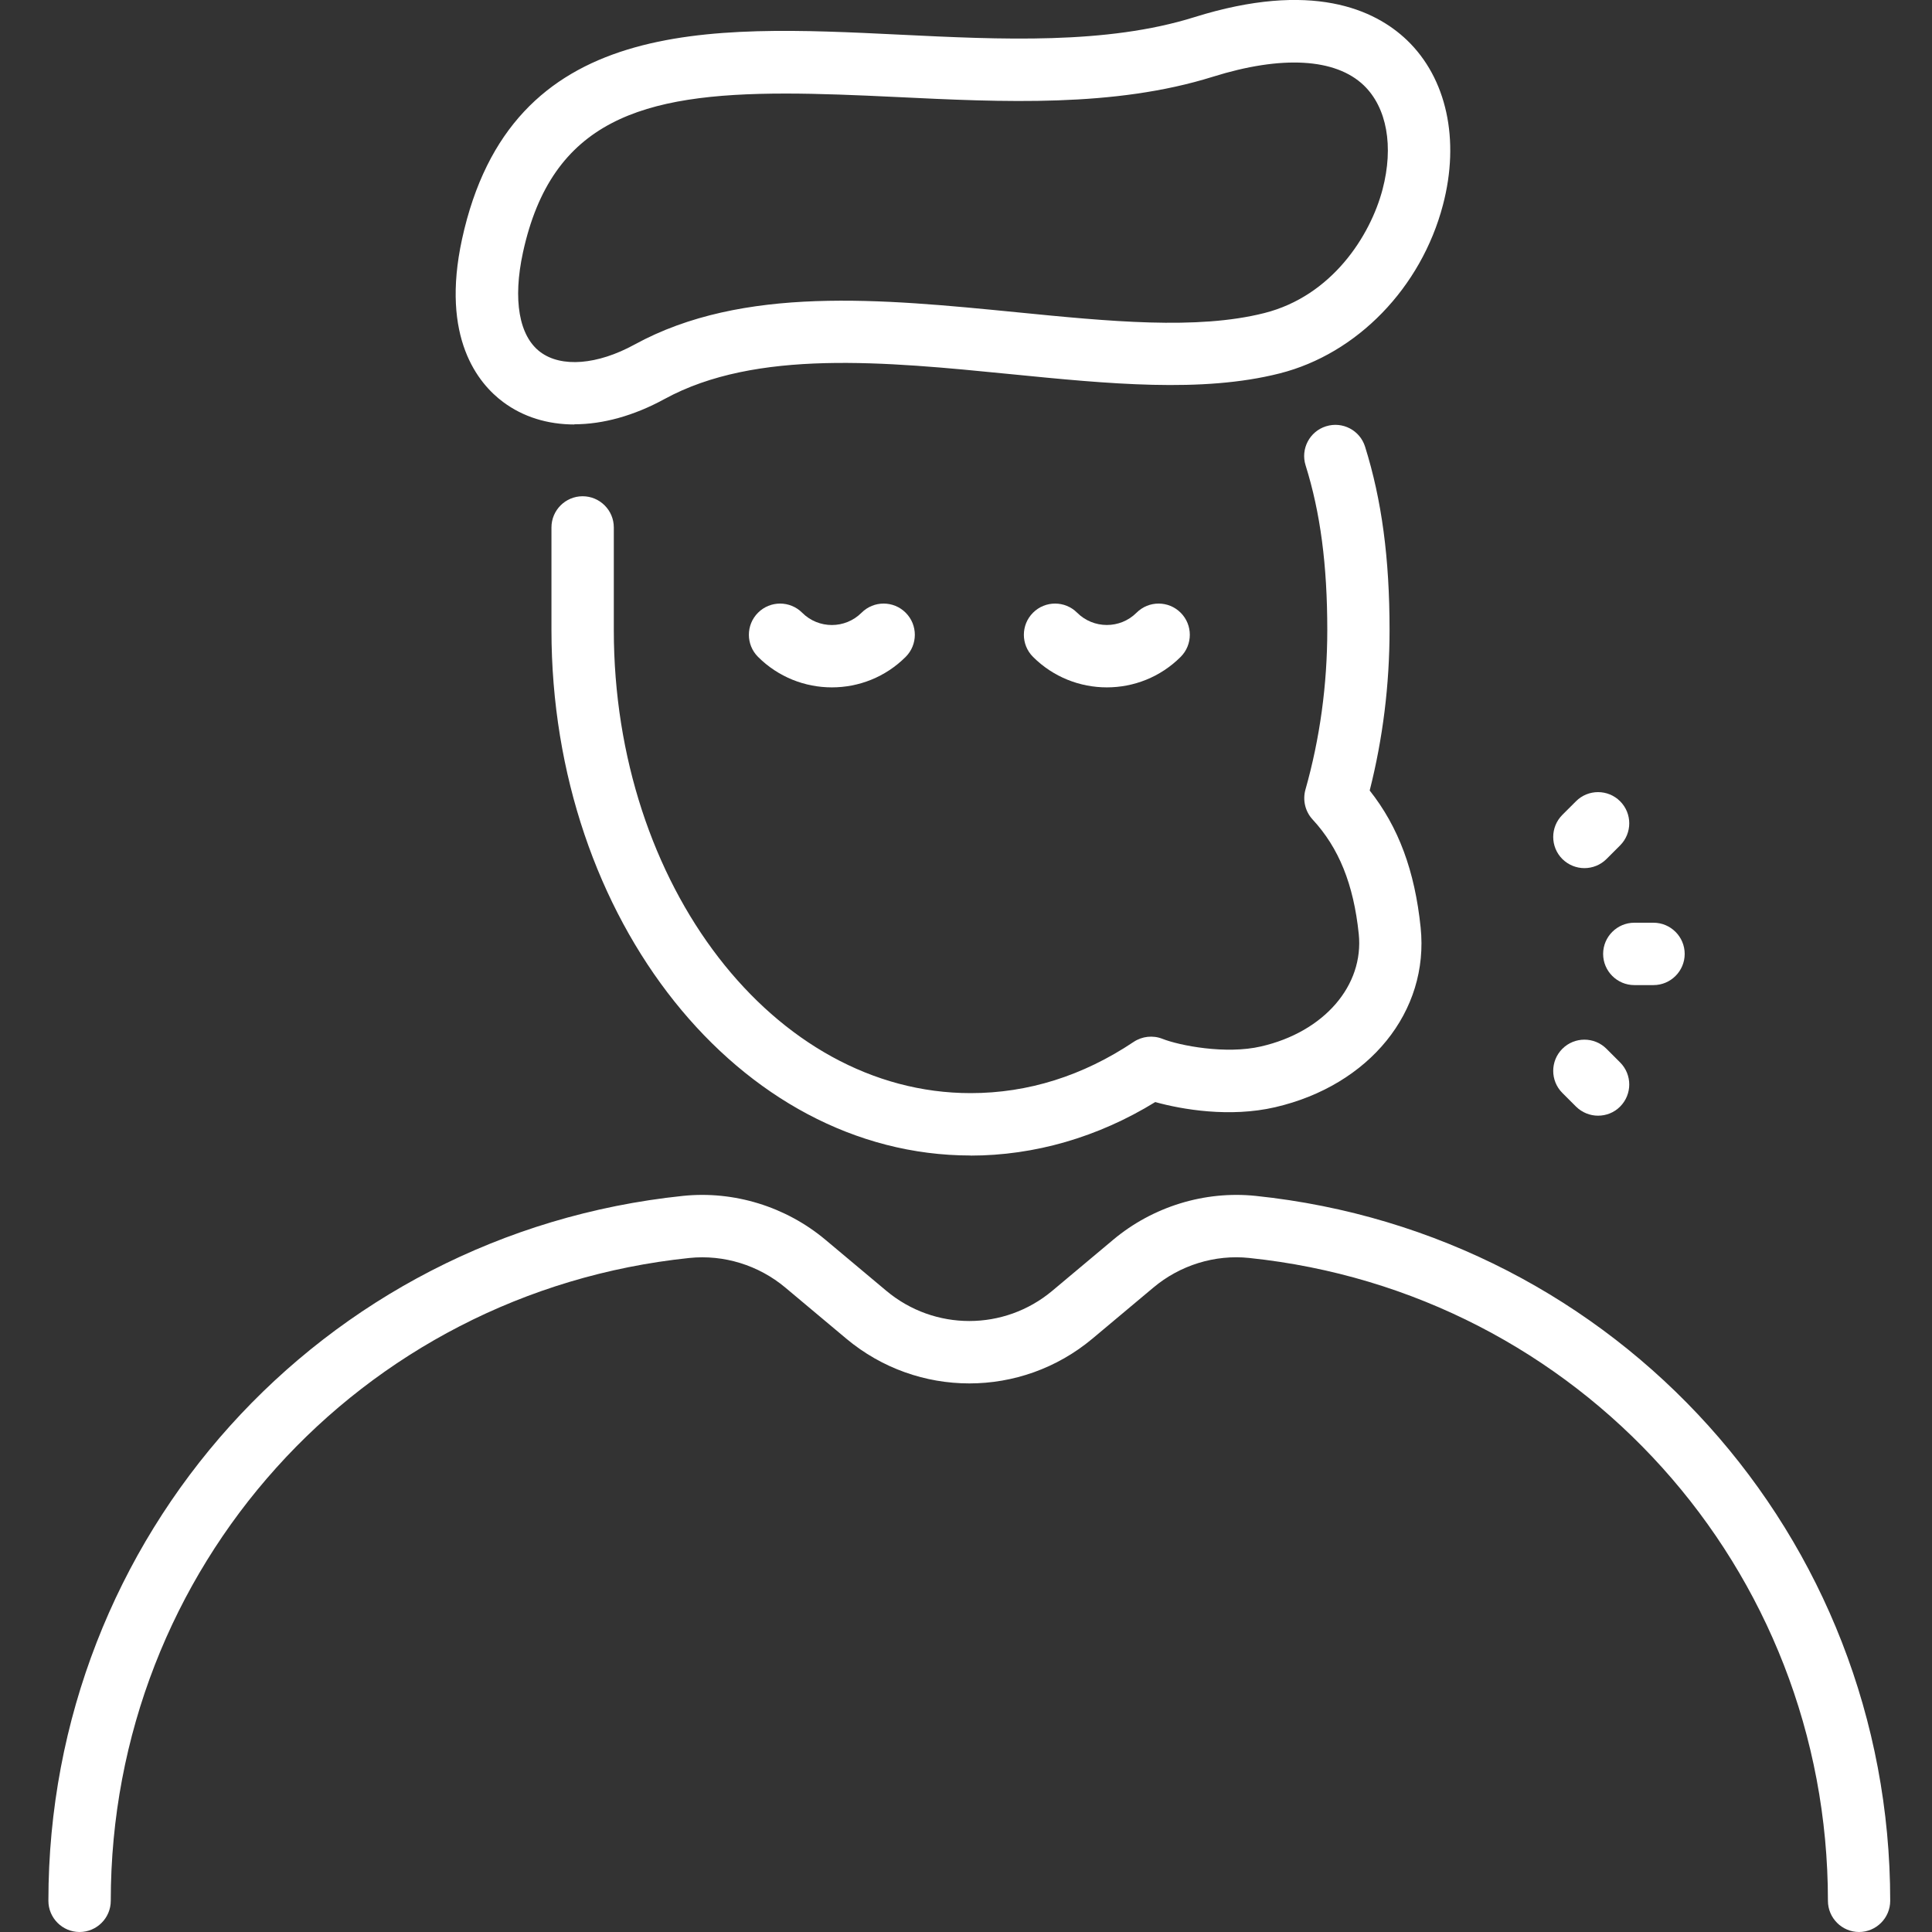 <svg width="120" height="120" viewBox="0 0 120 120" fill="none" xmlns="http://www.w3.org/2000/svg">
<rect x="0" y="0" width="120" height="120" fill="#333333" stroke="none"/>
<g clip-path="url(#clip0_5_341)">
<path d="M115.473 120C114.406 120 113.536 119.13 113.536 118.063C113.536 97.431 98.083 80.268 77.595 78.135C75.467 77.908 73.292 78.582 71.635 79.976L67.851 83.147C63.423 86.853 56.993 86.853 52.565 83.147L48.781 79.976C47.118 78.582 44.955 77.914 42.815 78.135C22.327 80.268 6.88 97.431 6.88 118.063C6.88 119.13 6.01 120 4.943 120C3.876 120 3.006 119.13 3.006 118.063C3.006 95.441 19.949 76.621 42.416 74.279C45.58 73.951 48.804 74.94 51.266 77.002L55.05 80.173C58.036 82.676 62.374 82.676 65.36 80.173L69.144 77.002C71.606 74.94 74.829 73.951 77.994 74.279C100.461 76.621 117.404 95.441 117.404 118.063C117.404 119.13 116.534 120 115.467 120H115.473Z" fill="white"/>
<path d="M35.682 26.365C34.019 26.365 32.493 25.9 31.242 24.964C29.716 23.826 27.362 20.995 28.697 14.857C31.719 0.977 43.989 1.573 55.855 2.151C62.178 2.461 68.715 2.777 74.18 1.067C81.474 -1.216 85.39 0.584 87.386 2.491C89.853 4.851 90.694 8.683 89.621 12.741C88.268 17.878 84.287 21.979 79.478 23.194C74.645 24.416 68.864 23.844 62.744 23.236C54.984 22.467 46.963 21.675 41.272 24.785C39.365 25.828 37.44 26.353 35.676 26.353L35.682 26.365ZM48.793 5.811C39.871 5.811 34.269 7.467 32.481 15.685C31.844 18.623 32.237 20.876 33.56 21.865C34.865 22.843 37.106 22.664 39.412 21.401C46.153 17.712 54.782 18.57 63.125 19.392C68.894 19.964 74.347 20.501 78.524 19.446C82.732 18.385 85.116 14.642 85.873 11.764C86.576 9.088 86.141 6.675 84.704 5.298C82.946 3.617 79.615 3.427 75.33 4.768C69.21 6.681 62.321 6.347 55.664 6.025C53.191 5.906 50.896 5.811 48.793 5.811Z" fill="white"/>
<path d="M60.288 71.77C45.932 71.77 34.252 57.128 34.252 39.13V32.759C34.252 31.692 35.122 30.823 36.188 30.823C37.255 30.823 38.125 31.692 38.125 32.759V39.13C38.125 54.994 48.066 67.896 60.288 67.896C63.852 67.896 67.261 66.824 70.414 64.714C70.944 64.362 71.612 64.291 72.201 64.523C73.256 64.94 76.135 65.507 78.334 64.994C82.237 64.094 84.728 61.216 84.394 58.004C84.073 54.923 83.161 52.664 81.528 50.9C81.069 50.405 80.902 49.702 81.081 49.053C81.981 45.876 82.44 42.533 82.44 39.13C82.44 35.084 82.011 31.836 81.093 28.904C80.771 27.884 81.343 26.794 82.362 26.478C83.387 26.156 84.472 26.728 84.788 27.747C85.825 31.061 86.308 34.678 86.308 39.13C86.308 42.533 85.89 45.882 85.074 49.1C86.862 51.359 87.875 54.088 88.238 57.604C88.781 62.825 85.062 67.414 79.198 68.772C76.391 69.422 73.423 68.915 71.754 68.451C68.209 70.632 64.257 71.776 60.276 71.776L60.288 71.77Z" fill="white"/>
<path d="M51.665 42.694C50.008 42.694 48.346 42.062 47.082 40.799C46.325 40.042 46.325 38.814 47.082 38.057C47.839 37.3 49.067 37.3 49.824 38.057C50.843 39.076 52.493 39.076 53.513 38.057C54.269 37.3 55.497 37.3 56.254 38.057C57.011 38.814 57.011 40.042 56.254 40.799C54.99 42.062 53.334 42.694 51.671 42.694H51.665Z" fill="white"/>
<path d="M68.745 42.694C67.088 42.694 65.425 42.062 64.162 40.799C63.405 40.042 63.405 38.814 64.162 38.057C64.919 37.3 66.147 37.3 66.903 38.057C67.917 39.07 69.573 39.076 70.592 38.057C71.349 37.3 72.577 37.3 73.334 38.057C74.091 38.814 74.091 40.042 73.334 40.799C72.07 42.062 70.414 42.694 68.751 42.694H68.745Z" fill="white"/>
<path d="M102.702 61.186H101.51C100.443 61.186 99.573 60.316 99.573 59.249C99.573 58.182 100.443 57.312 101.51 57.312H102.702C103.769 57.312 104.639 58.182 104.639 59.249C104.639 60.316 103.769 61.186 102.702 61.186Z" fill="white"/>
<path d="M98.411 53.921C97.917 53.921 97.422 53.731 97.04 53.355C96.284 52.598 96.284 51.371 97.04 50.614L97.887 49.768C98.644 49.011 99.871 49.011 100.628 49.768C101.385 50.524 101.385 51.752 100.628 52.509L99.782 53.355C99.406 53.731 98.906 53.921 98.411 53.921Z" fill="white"/>
<path d="M99.257 69.297C98.763 69.297 98.268 69.106 97.887 68.731L97.04 67.884C96.284 67.127 96.284 65.9 97.04 65.143C97.797 64.386 99.025 64.386 99.782 65.143L100.628 65.989C101.385 66.746 101.385 67.974 100.628 68.731C100.253 69.112 99.752 69.297 99.257 69.297Z" fill="white"/>
</g>
<defs>
<clipPath id="clip0_5_341">
<rect width="114.41" height="120" fill="white" transform="translate(3)"/>
</clipPath>
</defs>
</svg>
